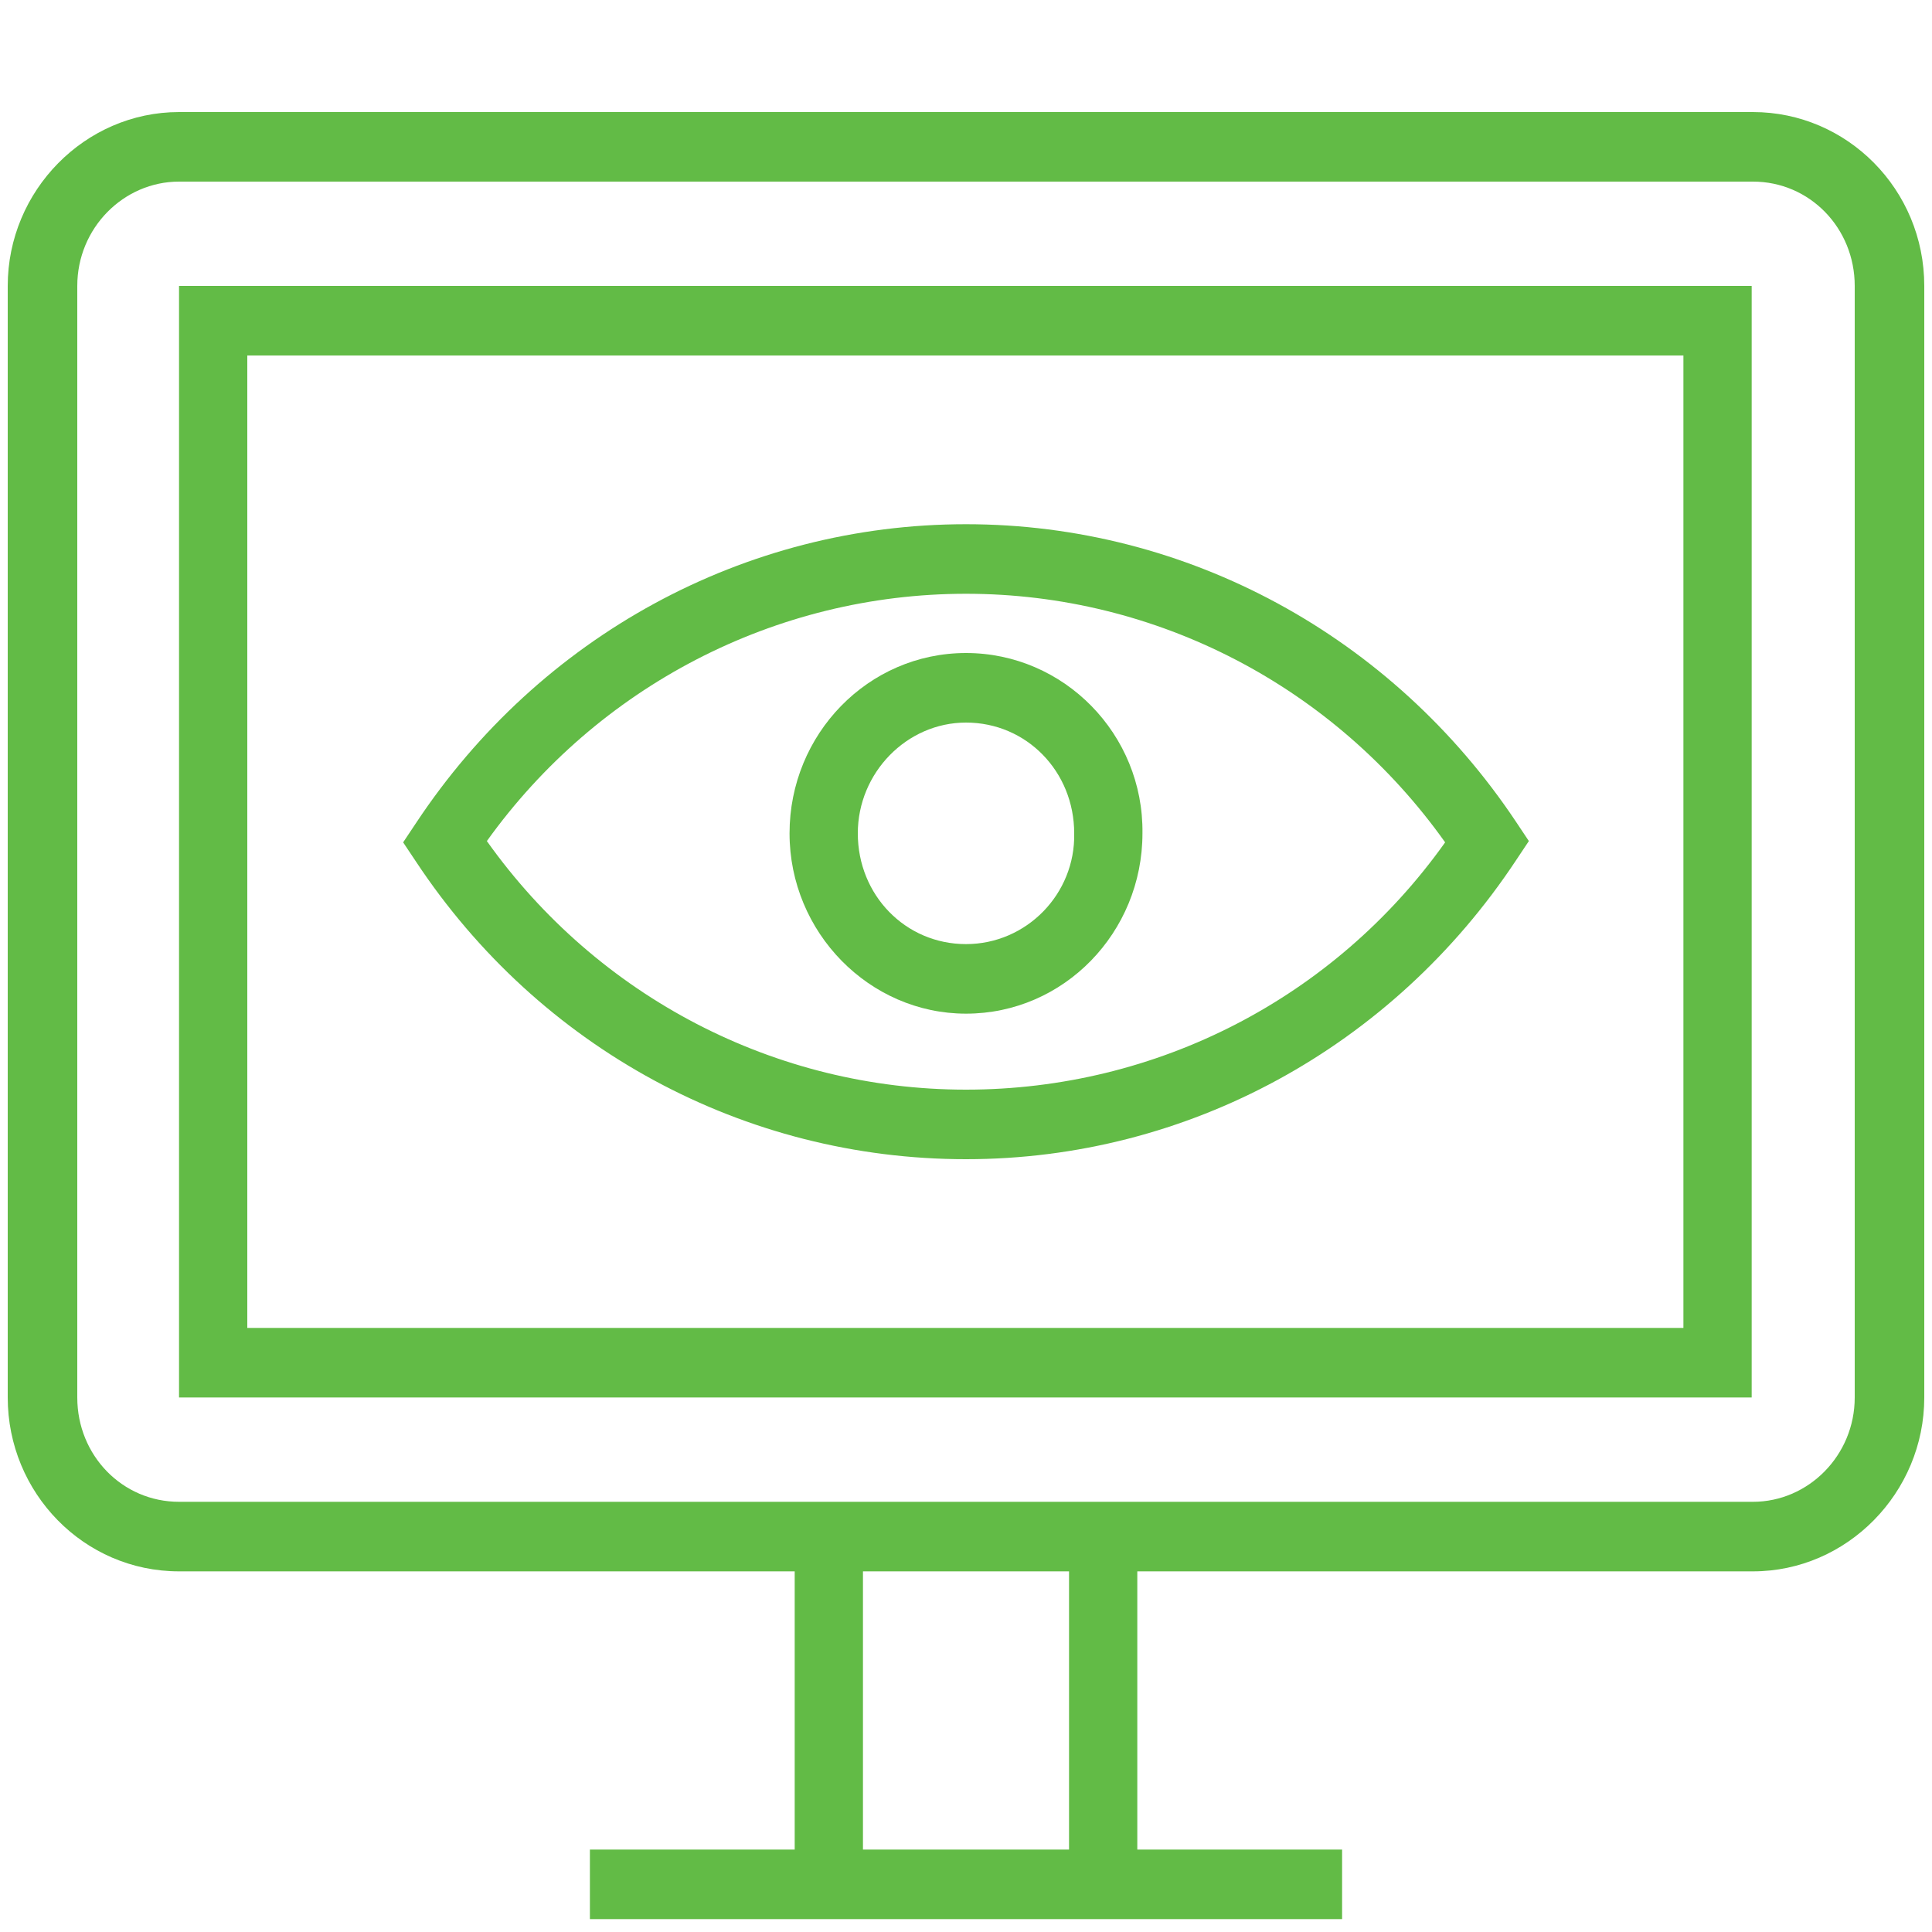 <?xml version="1.0" encoding="utf-8"?>
<!-- Generator: Adobe Illustrator 25.1.0, SVG Export Plug-In . SVG Version: 6.00 Build 0)  -->
<svg version="1.1" id="Layer_1" xmlns="http://www.w3.org/2000/svg" xmlns:xlink="http://www.w3.org/1999/xlink" x="0px" y="0px"
	 viewBox="0 0 150 150" style="enable-background:new 0 0 150 150;" xml:space="preserve">
<style type="text/css">
	.st0{fill:#62BB46;}
</style>
<g>
	<g>
		<g>
			<path class="st0" d="M136.1,8.7H13.9c-7.3,0-13.3,6.1-13.3,13.5v86.3c0,7.4,5.9,13.5,13.3,13.5h47.8v21.6H45.8v5.4h15.9h26.6
				h15.9v-5.4H88.3V122h47.8c7.3,0,13.3-6.1,13.3-13.5V22.2C149.4,14.7,143.4,8.7,136.1,8.7z M67,143.6V122H83v21.6H67z M144,108.5
				L144,108.5c0,4.5-3.6,8.1-7.9,8.1H88.3H61.7H13.9c-4.4,0-7.9-3.6-7.9-8.1V22.2c0-4.5,3.6-8.1,7.9-8.1h122.2
				c4.4,0,7.9,3.6,7.9,8.1V108.5z"/>
			<path class="st0" d="M13.9,108.5h122.1V22.2H13.9V108.5z M19.2,27.6h111.5v75.5H19.2V27.6z"/>
			<path class="st0" d="M75,40.7c-17.2,0-33.1,8.7-42.7,23.2l-1,1.5l1,1.5C41.9,81.4,57.8,90,75,90s33.1-8.7,42.7-23.2l1-1.5l-1-1.5
				C108.1,49.4,92.2,40.7,75,40.7z M75,84.6c-14.8,0-28.6-7.2-37.2-19.3C46.4,53.3,60.2,46.1,75,46.1s28.6,7.2,37.2,19.3
				C103.6,77.5,89.8,84.6,75,84.6z"/>
			<path class="st0" d="M75,50.7c-7.6,0-13.7,6.3-13.7,14c0,7.7,6.2,14,13.7,14c7.6,0,13.7-6.3,13.7-14C88.8,57,82.6,50.7,75,50.7z
				 M75,73.3c-4.7,0-8.4-3.8-8.4-8.6c0-4.7,3.8-8.6,8.4-8.6c4.7,0,8.4,3.8,8.4,8.6C83.5,69.4,79.7,73.3,75,73.3z"/>
		</g>
	</g>
</g>
</svg>
